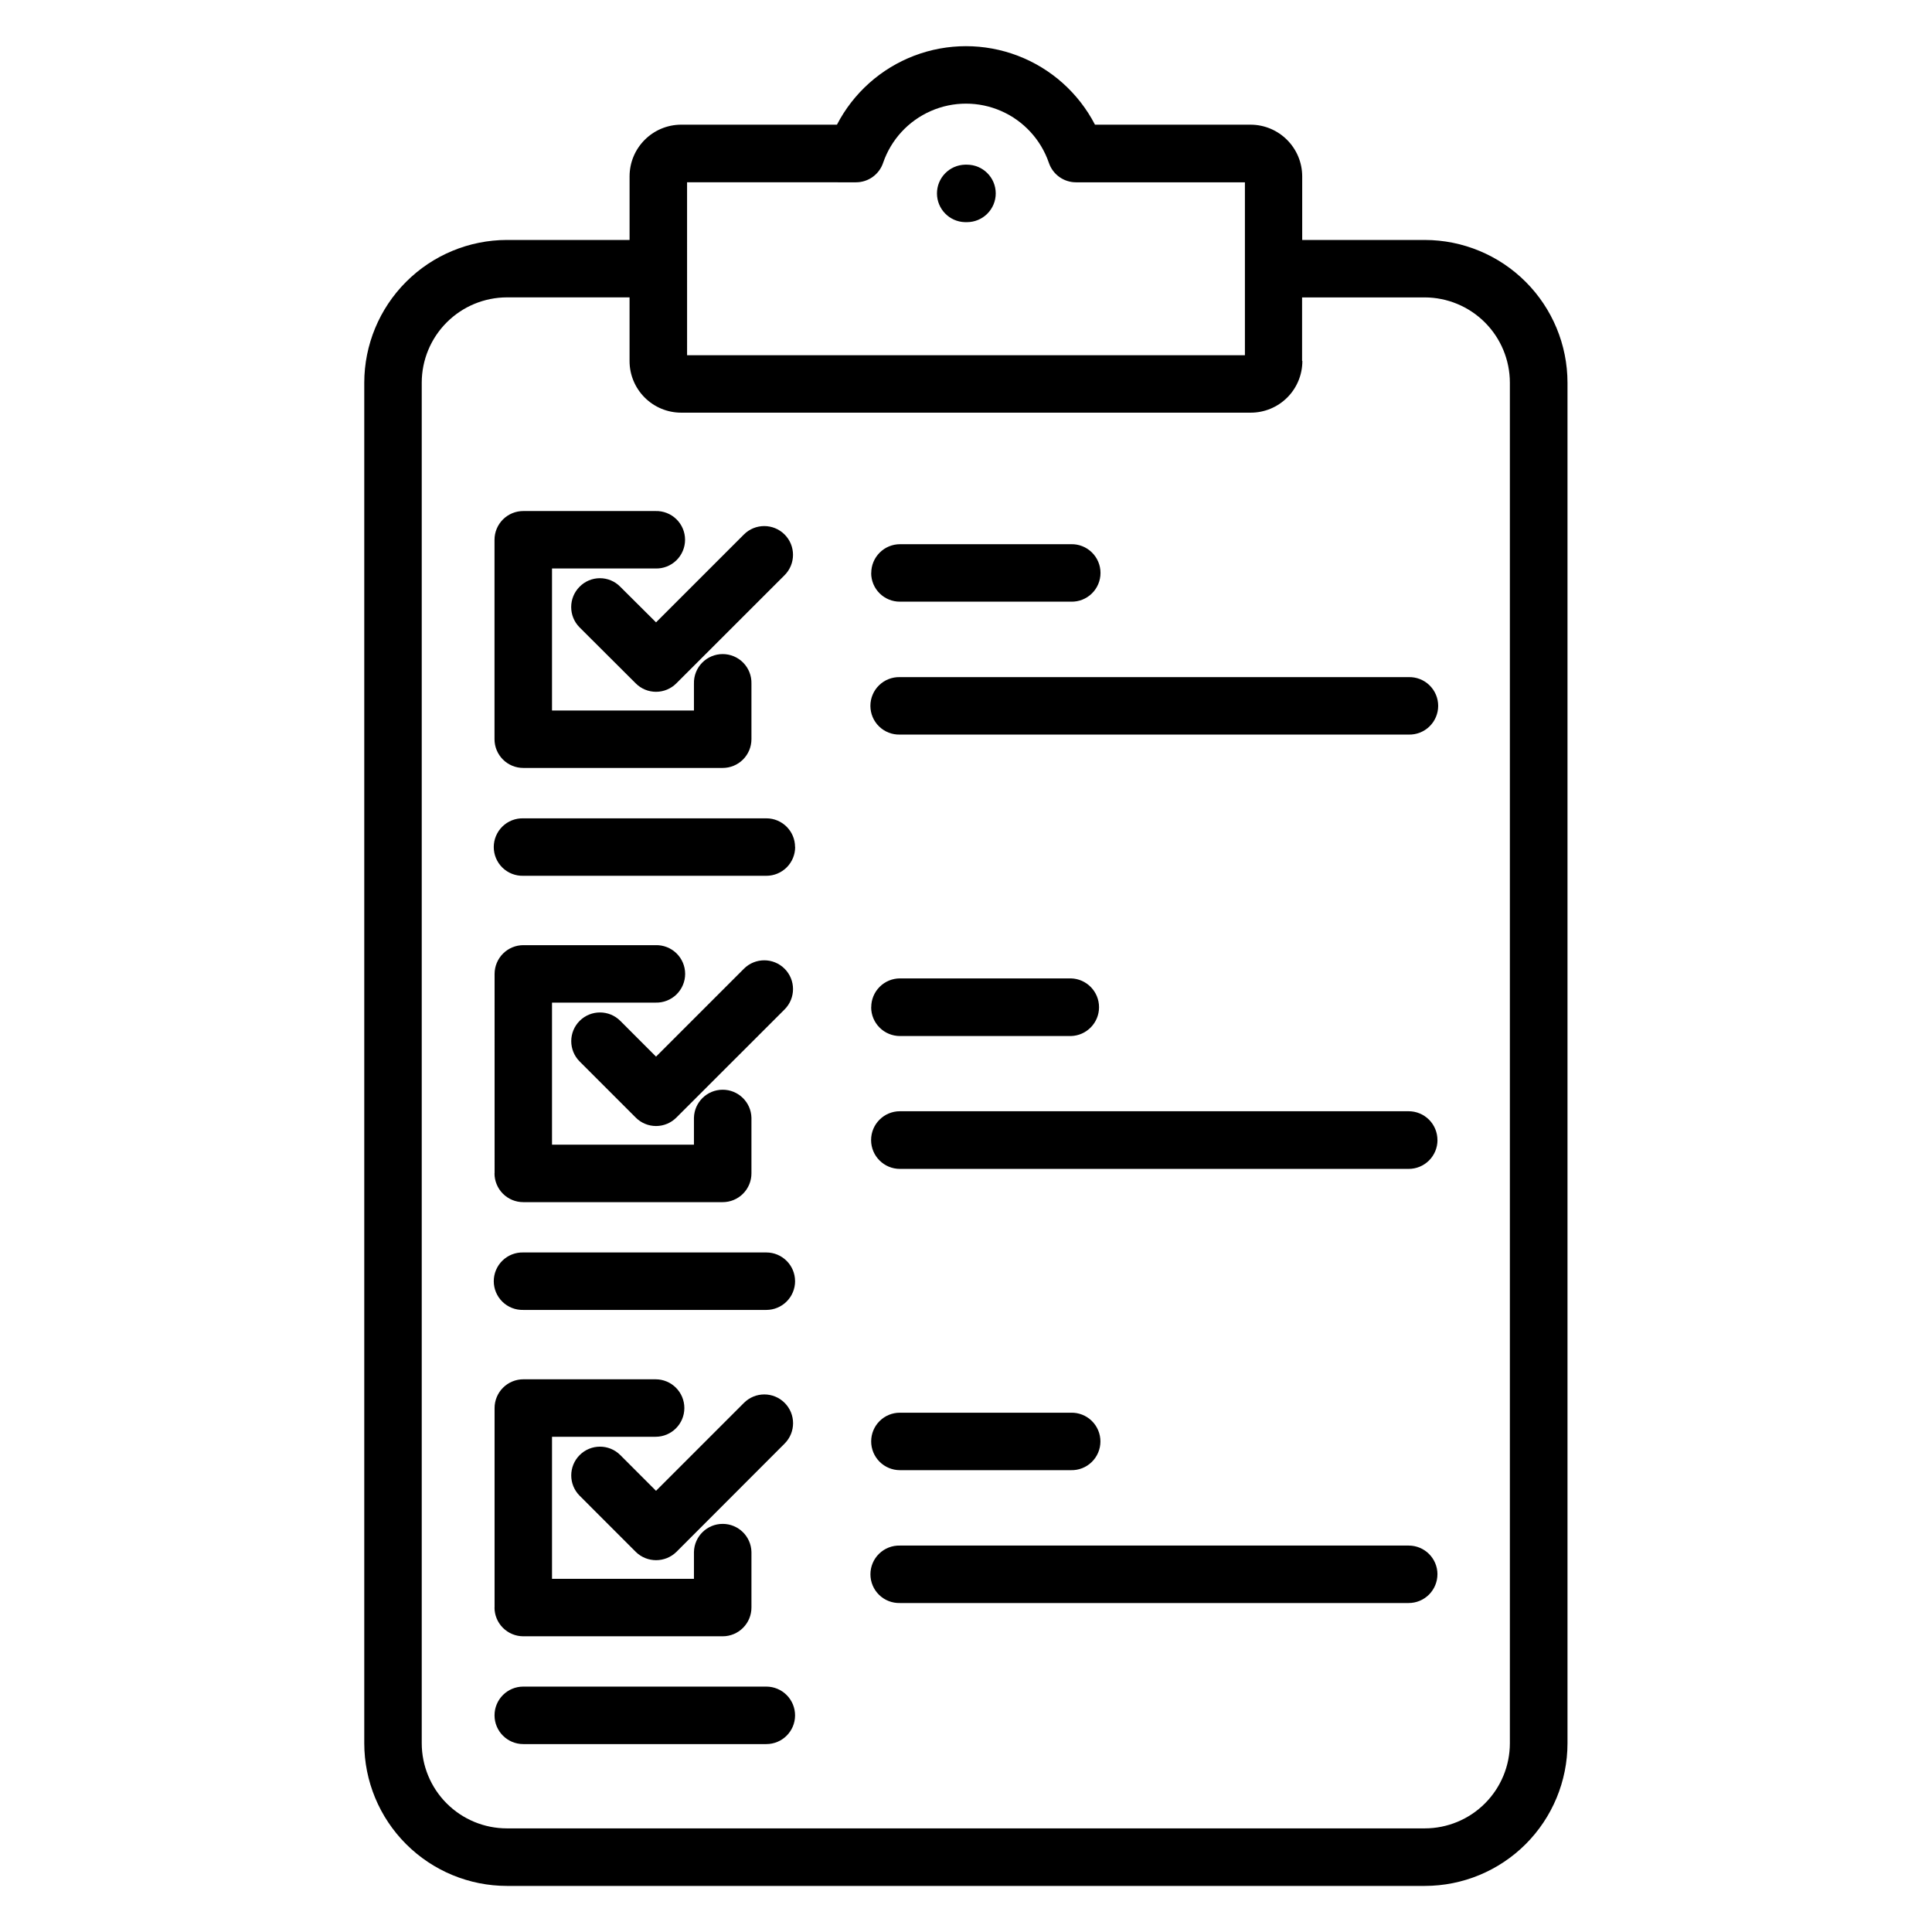 <?xml version="1.0" encoding="UTF-8"?>
<!-- Uploaded to: SVG Repo, www.svgrepo.com, Generator: SVG Repo Mixer Tools -->
<svg fill="#000000" width="800px" height="800px" version="1.1" viewBox="144 144 512 512" xmlns="http://www.w3.org/2000/svg">
 <path d="m374.87 525.97c0-2.019 0.805-3.953 2.234-5.375 1.43-1.426 3.367-2.219 5.383-2.211h45.316c2.055-0.055 4.047 0.723 5.516 2.156 1.473 1.434 2.305 3.402 2.305 5.457 0 2.055-0.832 4.023-2.305 5.457-1.469 1.434-3.461 2.211-5.516 2.156h-45.316c-2.023 0-3.961-0.805-5.391-2.238-1.43-1.434-2.231-3.375-2.227-5.398zm150.06 35.211h0.004c0 2.023-0.801 3.965-2.231 5.398s-3.367 2.238-5.394 2.238h-134.82c-2.055 0.055-4.043-0.723-5.516-2.156s-2.301-3.402-2.301-5.457 0.828-4.023 2.301-5.457 3.461-2.211 5.516-2.156h134.83c4.195-0.004 7.606 3.387 7.621 7.586zm-170.23 37.434c-0.012 4.195-3.422 7.59-7.621 7.586h-64.406c-4.207 0-7.617-3.41-7.617-7.617s3.41-7.617 7.617-7.617h64.406c2.023 0 3.965 0.805 5.394 2.238 1.43 1.434 2.231 3.375 2.227 5.398zm-79.633-28.613v-52.836c-0.004-2.023 0.797-3.965 2.227-5.398s3.371-2.238 5.394-2.238h35.055c4.207 0 7.617 3.41 7.617 7.613 0 4.207-3.41 7.617-7.617 7.617h-27.453v37.645h37.613v-7.137c0.109-4.129 3.488-7.422 7.617-7.422 4.133 0 7.512 3.293 7.621 7.422v14.734c0.004 2.019-0.797 3.961-2.227 5.391-1.426 1.434-3.363 2.238-5.387 2.242h-52.855c-2.023-0.004-3.961-0.809-5.391-2.238-1.43-1.434-2.234-3.371-2.231-5.394zm42.797-30.91-9.477-9.48c-2.977-2.977-7.801-2.973-10.773 0.004-2.973 2.977-2.973 7.801 0.004 10.773l14.871 14.875v0.004c2.988 2.93 7.777 2.93 10.766 0l28.684-28.711v-0.004c2.977-2.977 2.977-7.801 0-10.777-2.977-2.981-7.805-2.981-10.781 0l-23.293 23.293zm57.023-128.17v-0.004c-0.004-2.023 0.797-3.961 2.227-5.394 1.426-1.43 3.367-2.238 5.391-2.238h45.316-0.004c4.141 0.109 7.438 3.496 7.438 7.637 0 4.137-3.297 7.523-7.438 7.637h-45.332c-2.023-0.004-3.961-0.809-5.391-2.242-1.43-1.434-2.231-3.375-2.227-5.398zm150.06 35.211v-0.004c0.004 2.027-0.801 3.969-2.231 5.402-1.43 1.43-3.367 2.238-5.391 2.238h-134.84c-4.219 0-7.637-3.422-7.637-7.641 0-4.215 3.418-7.637 7.637-7.637h134.83c2.023 0 3.965 0.809 5.394 2.238 1.43 1.434 2.231 3.375 2.227 5.398zm-170.24 37.379c0 2.023-0.801 3.965-2.231 5.394-1.43 1.434-3.371 2.238-5.394 2.238h-64.41c-2.055 0.055-4.043-0.723-5.516-2.156-1.473-1.438-2.305-3.402-2.305-5.461 0-2.055 0.832-4.023 2.305-5.457s3.461-2.211 5.516-2.156h64.406c4.195 0 7.606 3.391 7.621 7.586zm-79.633-28.578-0.004-52.82c0-2.023 0.801-3.965 2.231-5.398 1.43-1.43 3.367-2.238 5.394-2.238h35.055c2.055-0.055 4.043 0.723 5.516 2.156 1.473 1.434 2.305 3.402 2.305 5.457 0 2.055-0.832 4.023-2.305 5.457-1.473 1.434-3.461 2.211-5.516 2.156h-27.461v37.648h37.613v-7.141c0.109-4.129 3.488-7.422 7.617-7.422 4.133 0 7.512 3.293 7.621 7.422v14.734c0.004 2.023-0.797 3.965-2.227 5.398-1.426 1.434-3.367 2.238-5.391 2.238h-52.852c-2.023 0-3.965-0.805-5.394-2.238s-2.231-3.375-2.227-5.398zm42.797-30.906-9.477-9.48c-2.969-2.977-7.789-2.984-10.77-0.02-2.977 2.969-2.984 7.789-0.016 10.77l14.871 14.871h-0.004c1.426 1.434 3.363 2.238 5.383 2.238 2.023 0 3.957-0.805 5.383-2.238l28.684-28.664c2.977-2.977 2.977-7.805 0-10.781-2.977-2.977-7.801-2.977-10.781 0l-23.293 23.293zm57.023-128.17h-0.004c-0.004-2.023 0.797-3.965 2.227-5.398 1.426-1.434 3.367-2.238 5.391-2.242h45.316c2.055-0.055 4.043 0.723 5.516 2.16 1.473 1.434 2.305 3.398 2.305 5.457 0 2.055-0.832 4.023-2.305 5.457s-3.461 2.211-5.516 2.156h-45.34c-2.016 0.008-3.953-0.789-5.383-2.211-1.43-1.422-2.234-3.356-2.234-5.375zm7.617 27.586h134.8c2.055-0.055 4.043 0.723 5.516 2.156 1.473 1.434 2.305 3.402 2.305 5.457 0 2.055-0.832 4.023-2.305 5.457-1.473 1.434-3.461 2.211-5.516 2.156h-134.83c-2.055 0.055-4.043-0.723-5.516-2.156-1.473-1.434-2.301-3.402-2.301-5.457 0-2.055 0.828-4.023 2.301-5.457s3.461-2.211 5.516-2.156zm-27.785 45.012h-0.004c0.004 2.023-0.797 3.965-2.227 5.398s-3.371 2.238-5.394 2.238h-64.43c-2.055 0.055-4.043-0.723-5.516-2.156-1.473-1.434-2.305-3.402-2.305-5.457 0-2.055 0.832-4.023 2.305-5.457s3.461-2.211 5.516-2.156h64.406c4.199-0.008 7.609 3.387 7.621 7.582zm-79.676-28.582v-52.812c-0.004-2.023 0.801-3.965 2.231-5.398 1.43-1.43 3.367-2.234 5.391-2.234h35.055c2.055-0.055 4.043 0.723 5.516 2.156s2.305 3.402 2.305 5.457c0 2.055-0.832 4.023-2.305 5.457-1.473 1.434-3.461 2.211-5.516 2.156h-27.438v37.633h37.613v-7.129c-0.055-2.055 0.723-4.047 2.156-5.519 1.438-1.473 3.406-2.305 5.461-2.305 2.059 0 4.027 0.832 5.461 2.305 1.438 1.473 2.215 3.465 2.16 5.519v14.715c0.004 2.023-0.797 3.965-2.227 5.398-1.426 1.434-3.367 2.238-5.391 2.238h-52.852c-2.023 0-3.965-0.805-5.394-2.238s-2.231-3.375-2.227-5.398zm42.797-30.953-9.477-9.43v-0.004c-1.418-1.445-3.359-2.258-5.383-2.258-2.027 0-3.969 0.812-5.387 2.258-2.973 2.977-2.973 7.801 0 10.781l14.871 14.828c1.422 1.434 3.359 2.238 5.383 2.238 2.019 0 3.957-0.805 5.383-2.238l28.684-28.664c2.977-2.977 2.981-7.805 0.004-10.785-2.981-2.977-7.805-2.977-10.785 0l-23.293 23.293zm90.035-113.69c0.004 2.023-0.797 3.969-2.227 5.398-1.426 1.434-3.367 2.238-5.391 2.242h-0.543c-4.125-0.109-7.414-3.488-7.414-7.613 0-4.129 3.289-7.504 7.414-7.617h0.543c4.195 0 7.602 3.391 7.617 7.586zm81.258 44.422c0.004 3.633-1.434 7.121-4 9.691-2.566 2.57-6.051 4.016-9.684 4.016h-150.93c-3.633 0-7.117-1.445-9.684-4.016-2.57-2.57-4.012-6.055-4.004-9.691v-16.848h-32.504c-5.988 0.016-11.727 2.402-15.957 6.641-4.231 4.234-6.609 9.977-6.613 15.961v360.58c0.008 5.981 2.387 11.715 6.621 15.945 4.231 4.227 9.965 6.606 15.949 6.606h243.24-0.004c5.981 0 11.719-2.379 15.949-6.606 4.231-4.231 6.609-9.965 6.613-15.945v-360.57c-0.004-5.984-2.379-11.727-6.609-15.965-4.231-4.234-9.965-6.621-15.953-6.637h-32.504v16.836zm-163.06-47.352 0.004 45.836h147.83v-45.824h-44.742c-3.266 0.008-6.168-2.07-7.211-5.164-2.109-6.141-6.688-11.117-12.633-13.727-5.945-2.609-12.711-2.609-18.656 0-5.945 2.609-10.527 7.586-12.637 13.727-1.039 3.094-3.945 5.172-7.207 5.164zm108.1-15.262c-4.348-8.398-11.633-14.902-20.469-18.273-8.84-3.371-18.605-3.371-27.441 0-8.836 3.371-16.121 9.875-20.469 18.273h-41.27c-7.559 0.016-13.684 6.141-13.688 13.703v16.848h-32.504c-10.027 0.016-19.637 4.008-26.723 11.102-7.086 7.09-11.07 16.703-11.082 26.727v360.57c0.008 10.027 4 19.641 11.094 26.727 7.094 7.09 16.711 11.07 26.738 11.07h243.24-0.004c10.02-0.008 19.629-3.988 26.719-11.074 7.086-7.086 11.074-16.691 11.082-26.711v-360.58c-0.008-10.023-3.992-19.637-11.078-26.727-7.086-7.094-16.695-11.086-26.723-11.102h-32.504v-16.848c-0.008-7.539-6.102-13.66-13.641-13.703z" fill-rule="evenodd"/>
</svg>